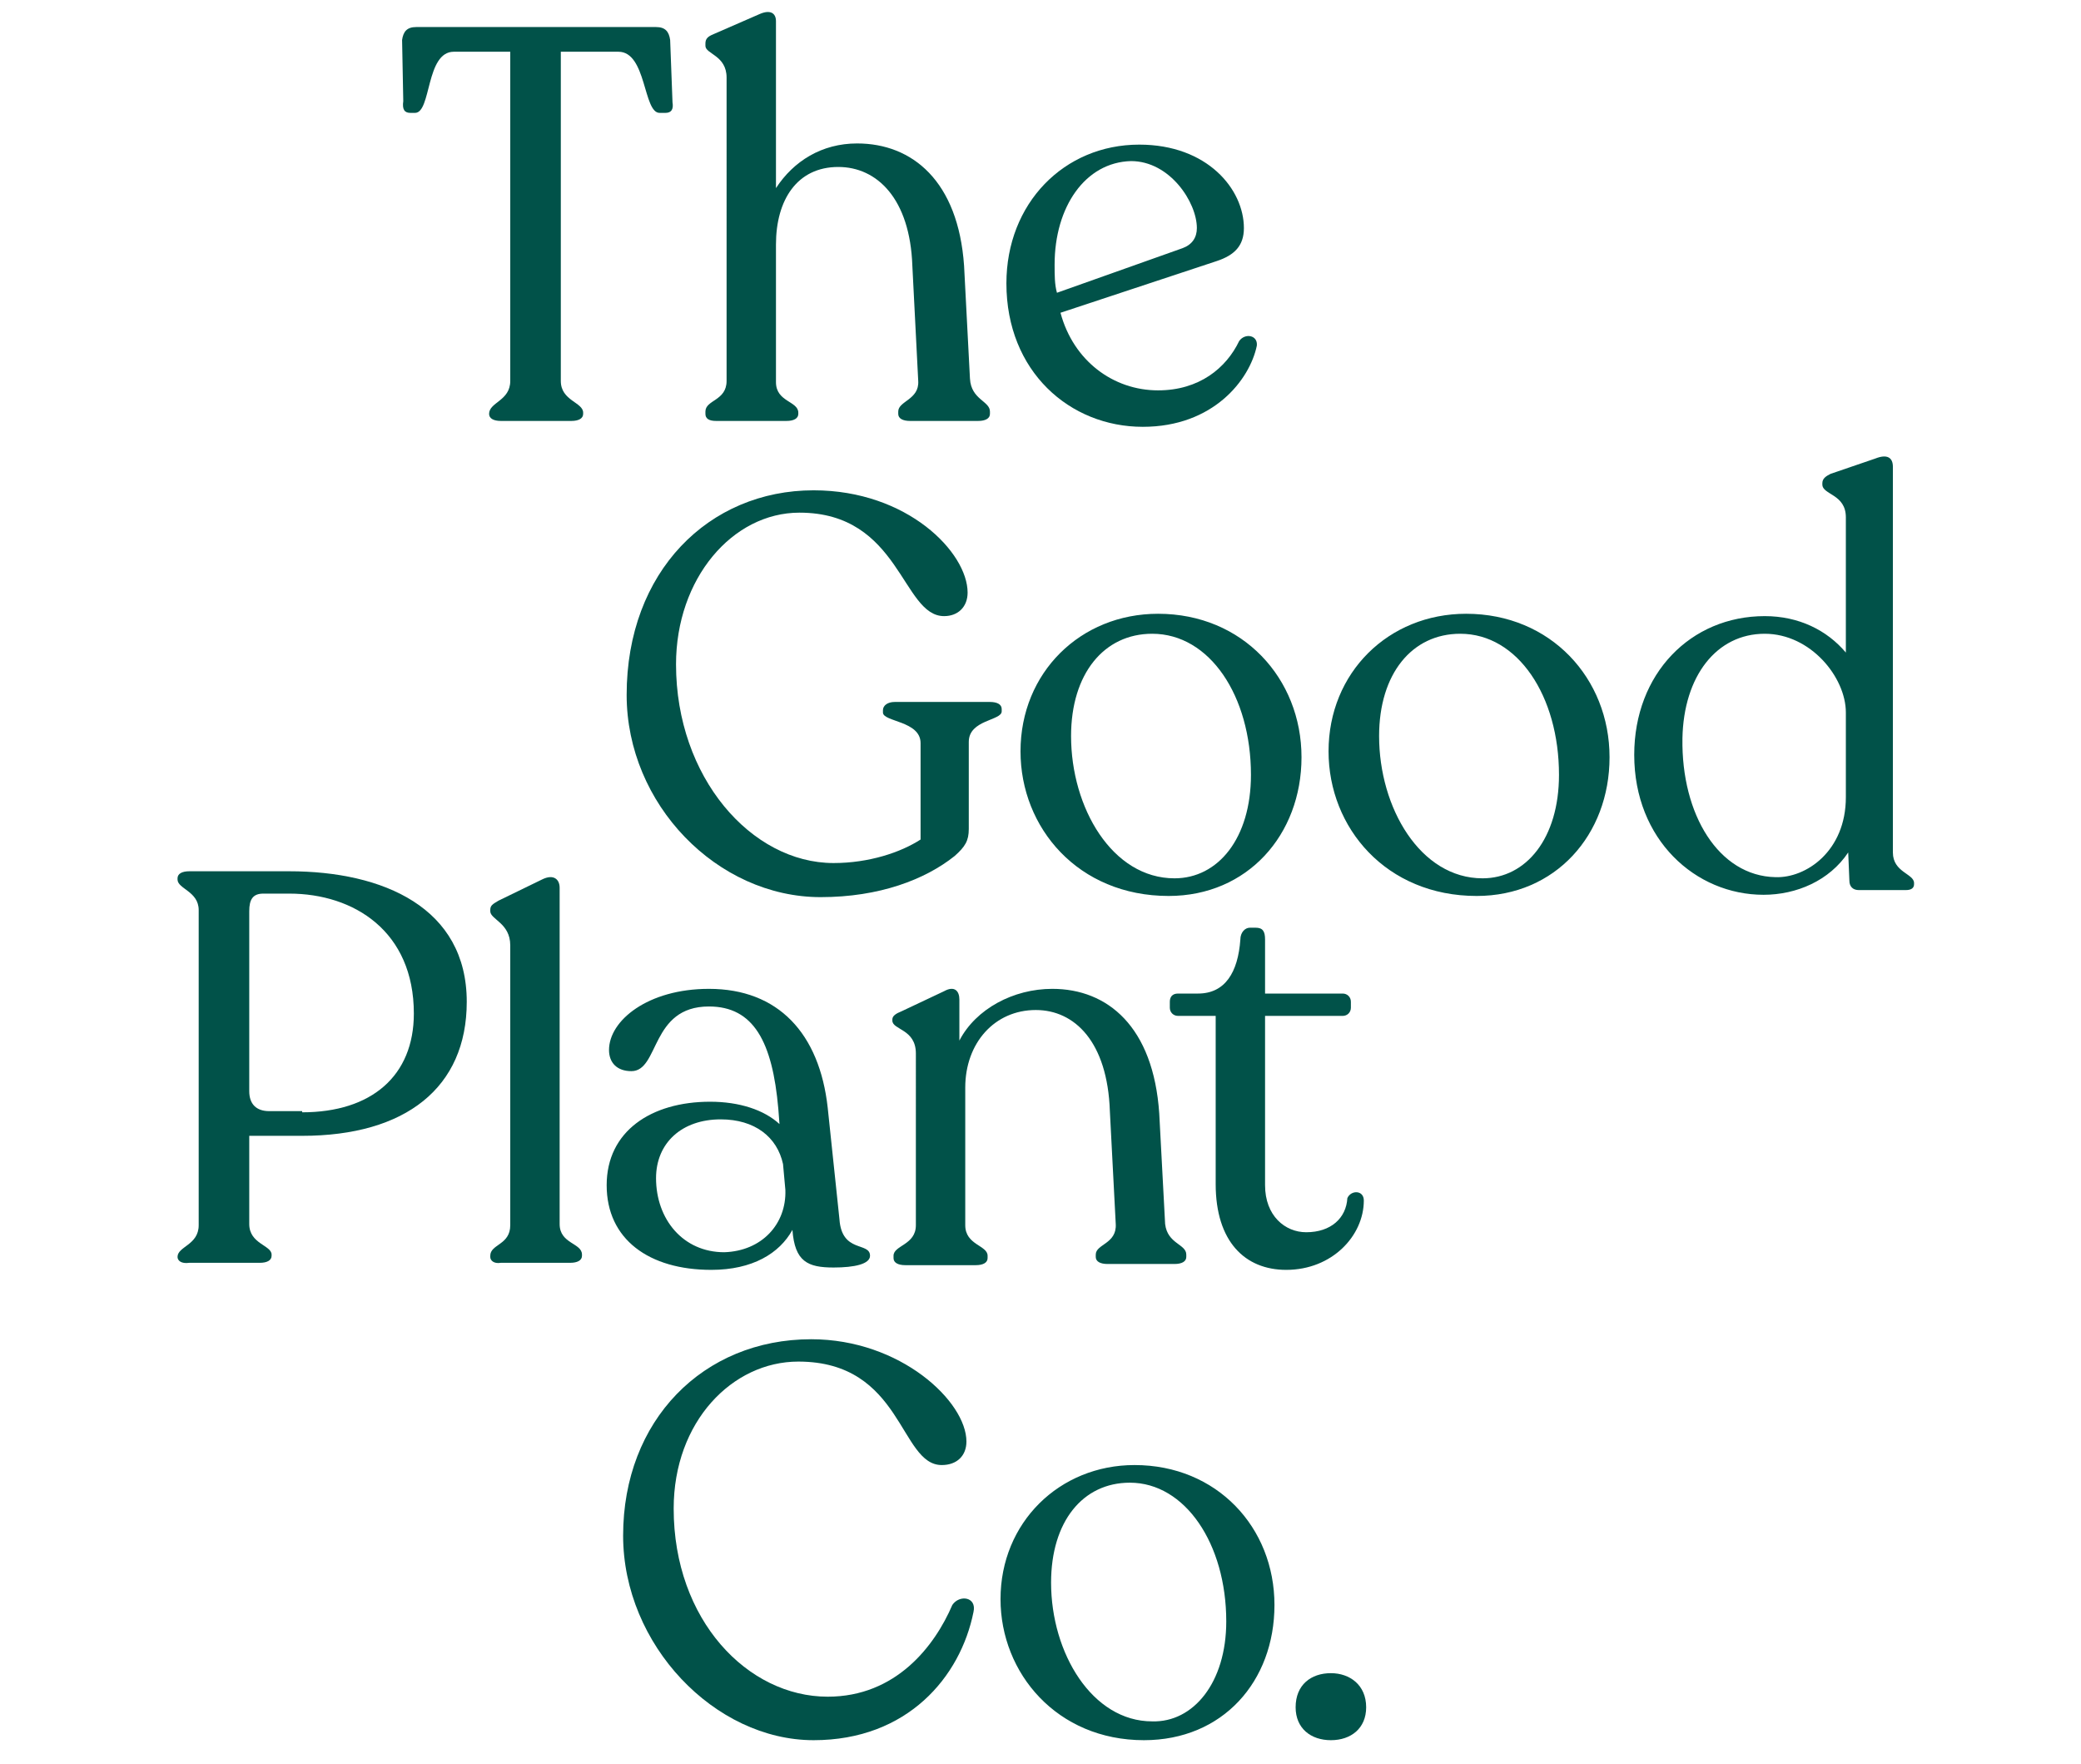 <?xml version="1.0" encoding="utf-8"?>
<!-- Generator: Adobe Illustrator 24.3.0, SVG Export Plug-In . SVG Version: 6.00 Build 0)  -->
<svg version="1.1" id="Layer_1" xmlns="http://www.w3.org/2000/svg" xmlns:xlink="http://www.w3.org/1999/xlink" x="0px" y="0px"
	 viewBox="0 0 177 150" style="enable-background:new 0 0 177 150;" xml:space="preserve">
<style type="text/css">
	.st0{fill:#015249;}
</style>
<path class="st0" d="M53.3,59.1c0-10.5,7-17.4,15.9-17.4c8,0,13.1,5.3,13.1,8.7c0,1.2-0.8,2-2,2c-3.6,0-3.7-8.8-12.3-8.8
	c-5.7,0-10.5,5.6-10.5,12.9c0,9.6,6.4,16.9,13.4,16.9c3,0,5.7-0.9,7.4-2v-8.2c0-1.9-3.2-1.8-3.2-2.6v-0.2c0-0.4,0.4-0.7,1-0.7l8.1,0
	c0.6,0,1,0.2,1,0.6v0.2c0,0.8-2.8,0.7-2.8,2.6v7.4c0,1-0.3,1.5-1.2,2.3c-2.5,2-6.4,3.5-11.4,3.5C61,76.3,53.3,68.4,53.3,59.1z"/>
<path class="st0" d="M162.8,75.1v0.1c0,0.3-0.2,0.5-0.7,0.5h-4c-0.5,0-0.8-0.3-0.8-0.8l-0.1-2.4c-1.6,2.4-4.4,3.6-7.2,3.6
	c-5.8,0-11-4.7-11-11.9c0-6.9,4.8-11.8,11.1-11.8c2.9,0,5.3,1.2,6.9,3.1V44c0-2-2-1.9-2-2.8v-0.1c0-0.4,0.3-0.6,0.7-0.8l3.8-1.3
	c1-0.4,1.5-0.1,1.5,0.7v32.8C161,74.2,162.8,74.3,162.8,75.1z M157,67.8L157,67.8v-2.4v-4.8c0-3-3-6.7-6.9-6.7c-4.1,0-6.9,3.6-7,8.9
	c-0.1,6.5,3.1,11.7,7.9,11.8C153.6,74.7,157,72.4,157,67.8z"/>
<path class="st0" d="M41.6,35.2L41.6,35.2c0-1,1.8-1.1,1.8-2.8v-28h-4.8c-2.4,0-1.9,5.2-3.3,5.2h-0.4c-0.5,0-0.7-0.3-0.6-1l-0.1-5.2
	c0.1-0.7,0.4-1.1,1.2-1.1h20.4c0.8,0,1.1,0.4,1.2,1.1l0.2,5.3c0.1,0.6-0.1,0.9-0.6,0.9h-0.5c-1.4,0-1.1-5.2-3.5-5.2h-4.9v28
	c0,1.7,1.9,1.8,1.9,2.7v0.1c0,0.4-0.4,0.6-1,0.6h-6C42,35.8,41.6,35.6,41.6,35.2z"/>
<path class="st0" d="M84.2,35v0.2c0,0.4-0.4,0.6-1,0.6h-5.8c-0.6,0-1-0.2-1-0.6V35c0-0.9,1.8-1,1.7-2.6l-0.5-9.8
	c-0.2-5.7-3-8.4-6.3-8.4c-3.5,0-5.3,2.8-5.3,6.6v11.7c0,1.7,1.9,1.6,1.9,2.6v0.1c0,0.4-0.4,0.6-1,0.6h-6c-0.6,0-0.9-0.2-0.9-0.6V35
	c0-1,1.8-0.9,1.8-2.6V6.6c0-1.9-1.8-2-1.8-2.7V3.7c0-0.4,0.2-0.6,0.7-0.8l3.9-1.7c0.9-0.4,1.4-0.1,1.4,0.6L66,16
	c1.5-2.3,3.9-3.8,6.9-3.8c4.7,0,8.6,3.2,9.1,10.4l0.5,9.6C82.6,34,84.2,34.1,84.2,35z"/>
<path class="st0" d="M106.9,29.4c-0.6,2.9-3.7,6.9-9.7,6.9c-6.2,0-11.6-4.7-11.6-12.2c0-6.8,4.9-11.8,11.3-11.8
	c5.8,0,8.9,3.8,8.9,7.1c0,1.5-0.8,2.3-2.3,2.8l-13.3,4.4c1.1,4.1,4.5,6.6,8.3,6.6c3.5,0,5.8-1.9,6.9-4.2
	C105.9,28.3,107,28.5,106.9,29.4z M89.7,22.5c0,0.9,0,1.7,0.2,2.4l10.7-3.8c0.8-0.3,1.2-0.9,1.2-1.7c0-2.2-2.3-5.7-5.6-5.7
	C92.3,13.8,89.7,17.6,89.7,22.5z"/>
<path class="st0" d="M15.1,106.9L15.1,106.9c0-0.9,1.8-1,1.8-2.7V77.4c0-1.6-1.8-1.8-1.8-2.6v-0.1c0-0.4,0.4-0.6,1-0.6h8.5
	c8,0,15.1,3.1,15.1,11.1c0,7.3-5.2,11.4-14,11.4h-4.5v7.5c0,1.7,1.9,1.8,1.9,2.6v0.1c0,0.4-0.4,0.6-1,0.6h-6
	C15.4,107.5,15.1,107.2,15.1,106.9z M25.7,94.6c5.9,0,9.5-3.1,9.5-8.4c0-7-5.1-10.2-10.6-10.2h-2.2c-0.9,0-1.2,0.5-1.2,1.5v15.3
	c0,1.1,0.6,1.7,1.7,1.7H25.7z"/>
<path class="st0" d="M74,106.8c0,0.7-1.3,1-3.1,1c-2.2,0-3.3-0.5-3.5-3.2c-1.1,2-3.4,3.4-6.9,3.4c-5.3,0-8.9-2.6-8.9-7.2
	c0-4.6,3.8-7.1,8.8-7.1c2.5,0,4.6,0.7,5.9,1.9l-0.1-1.3c-0.5-5.7-2.1-8.7-5.9-8.7c-5,0-4.2,5.5-6.6,5.5c-1.2,0-1.9-0.7-1.9-1.8
	c0-2.5,3.3-5.2,8.5-5.2c5.9,0,9.4,3.8,10.1,10.1l1,9.5C71.6,106.6,74,105.6,74,106.8z M66.8,101.2L66.6,99c-0.5-2.3-2.4-3.8-5.3-3.8
	c-3.3,0-5.5,2-5.5,5c0,3.5,2.3,6.3,5.8,6.3C64.8,106.4,66.9,104.1,66.8,101.2z"/>
<path class="st0" d="M100.9,106.7v0.2c0,0.4-0.4,0.6-1,0.6h-5.7c-0.6,0-1-0.2-1-0.6v-0.2c0-0.9,1.8-0.9,1.7-2.6l-0.5-9.6
	c-0.2-5.9-3-8.6-6.3-8.6c-3.5,0-6,2.8-6,6.6v11.7c0,1.7,1.9,1.7,1.9,2.6v0.2c0,0.4-0.4,0.6-1,0.6h-6c-0.6,0-1-0.2-1-0.6v-0.2
	c0-0.9,1.9-0.9,1.9-2.6V89.6c0-2.1-2-2-2-2.8v-0.1c0-0.3,0.3-0.5,0.8-0.7l3.6-1.7c0.9-0.5,1.3,0,1.3,0.7v3.5
	c1.4-2.7,4.6-4.4,7.9-4.4c4.7,0,8.6,3.2,9.1,10.6l0.5,9.4C99.3,105.8,100.9,105.8,100.9,106.7z"/>
<path class="st0" d="M103.4,100.7V86.4h-3.2c-0.4,0-0.7-0.3-0.7-0.7v-0.5c0-0.4,0.2-0.7,0.7-0.7h1.7c2.3,0,3.4-1.8,3.6-4.6
	c0-0.6,0.4-1,0.8-1h0.5c0.6,0,0.8,0.3,0.8,1l0,4.6h6.6c0.4,0,0.7,0.3,0.7,0.7v0.5c0,0.4-0.3,0.7-0.7,0.7h-6.6v14.4
	c0,2.6,1.7,4,3.5,4c2.1,0,3.4-1.2,3.5-2.9c0.3-0.7,1.4-0.7,1.4,0.2c0,3-2.7,5.9-6.6,5.9C105.9,108,103.4,105.6,103.4,100.7z"/>
<path class="st0" d="M41.7,106.9v-0.1c0-1,1.7-0.9,1.7-2.6V80.4c0-1.9-1.7-2.2-1.7-2.9v-0.1c0-0.4,0.2-0.5,0.7-0.8l3.7-1.8
	c1-0.5,1.5,0,1.5,0.7v28.6c0,1.7,1.9,1.6,1.9,2.6v0.1c0,0.4-0.4,0.6-1,0.6h-5.9C42,107.5,41.7,107.2,41.7,106.9z"/>
<path class="st0" d="M86.8,63.9c0-6.7,5.1-11.7,11.7-11.7c7.2,0,12.2,5.5,12.2,12.2c0,6.6-4.6,11.8-11.3,11.8
	C91.7,76.2,86.8,70.4,86.8,63.9z M106.4,65.9c0-6.7-3.5-12-8.4-12c-4.1,0-6.9,3.4-6.9,8.7c0,6.1,3.5,12.1,8.8,12.1
	C103.6,74.7,106.4,71.3,106.4,65.9z"/>
<path class="st0" d="M113,63.9c0-6.7,5.1-11.7,11.7-11.7c7.2,0,12.2,5.5,12.2,12.2c0,6.6-4.6,11.8-11.3,11.8
	C117.9,76.2,113,70.4,113,63.9z M132.6,65.9c0-6.7-3.5-12-8.4-12c-4.1,0-6.9,3.4-6.9,8.7c0,6.1,3.5,12.1,8.8,12.1
	C129.8,74.7,132.6,71.3,132.6,65.9z"/>
<path class="st0" d="M53,130.6c0-9.8,6.8-16.7,16-16.7c7.6,0,13.2,5.3,13.2,8.7c0,1.2-0.8,2-2.1,2c-3.6,0-3.3-8.8-12.2-8.8
	c-5.6,0-10.6,5.1-10.6,12.5c0,9.5,6.3,16,13.1,16c5.8,0,9.1-4.3,10.6-7.8c0.6-0.9,2.1-0.7,1.8,0.6c-1.1,5.5-5.6,10.9-13.6,10.9
	C60.8,148,53,139.9,53,130.6z"/>
<path class="st0" d="M85.1,136c0-6.5,5-11.4,11.4-11.4c7,0,11.9,5.3,11.9,11.9c0,6.5-4.4,11.5-11.1,11.5
	C89.9,148,85.1,142.3,85.1,136z M104.3,137.9c0-6.6-3.5-11.8-8.2-11.8c-4,0-6.7,3.3-6.7,8.5c0,6,3.5,11.8,8.6,11.8
	C101.5,146.5,104.3,143.1,104.3,137.9z"/>
<path class="st0" d="M110.2,145.2c0-1.9,1.3-2.9,3-2.9c1.6,0,3,1,3,2.9c0,1.8-1.3,2.8-3,2.8C111.5,148,110.2,147,110.2,145.2z"/>
</svg>
